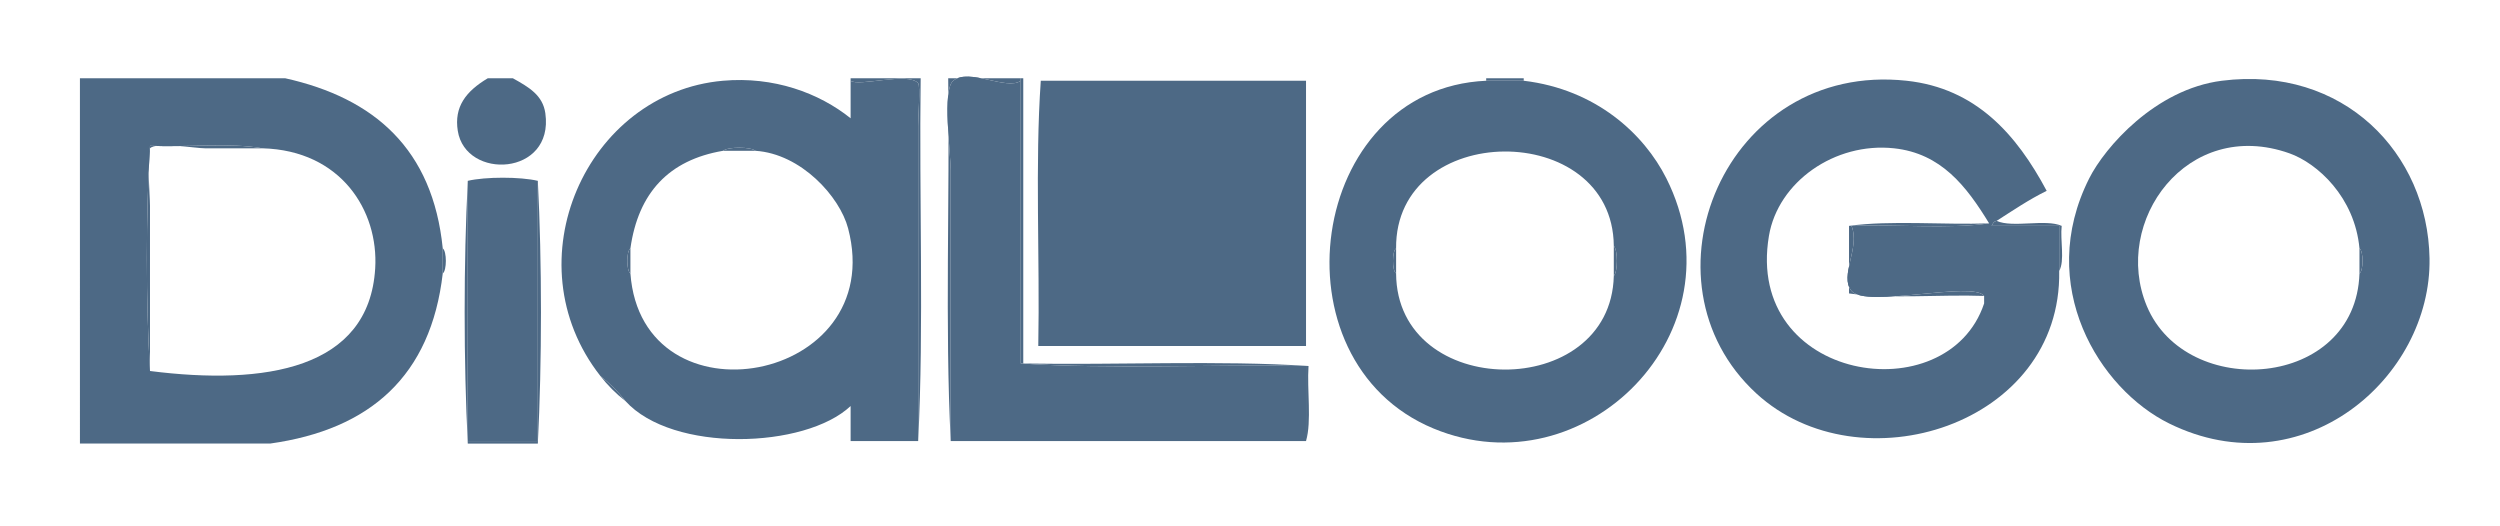 <?xml version="1.0" encoding="utf-8"?>
<!-- Generator: Adobe Illustrator 15.0.0, SVG Export Plug-In  -->
<!DOCTYPE svg PUBLIC "-//W3C//DTD SVG 1.1//EN" "http://www.w3.org/Graphics/SVG/1.1/DTD/svg11.dtd">
<svg version="1.1"
	 xmlns="http://www.w3.org/2000/svg" xmlns:xlink="http://www.w3.org/1999/xlink" xmlns:a="http://ns.adobe.com/AdobeSVGViewerExtensions/3.0/"
	 x="0px" y="0px" width="266px" height="56px" viewBox="-8.504 -8.151 266 56"
	 overflow="visible" enable-background="new -8.504 -8.151 266 56" xml:space="preserve">
<defs>
</defs>
<path fill-rule="evenodd" clip-rule="evenodd" fill="#4D6985" d="M21.832,0.174c9.511,2.115,15.708,7.544,16.773,18.104
	c0,0.887,0,1.775,0,2.663c-1.26,10.897-7.705,16.61-18.37,18.104c-6.745,0-13.489,0-20.234,0C0,26.088,0,13.131,0,0.174
	C7.277,0.174,14.555,0.174,21.832,0.174z M19.436,7.629c-3.462-0.621-8.075-0.09-11.98-0.267c-0.441,7.369-0.446,16.593,0,23.961
	c12.243,1.557,23.31-0.188,23.961-10.916C31.79,14.252,27.76,7.857,19.436,7.629z"/>
<path fill-rule="evenodd" clip-rule="evenodd" fill="#4D6985" d="M82.001,0.44c0-0.089,0-0.178,0-0.267c2.485,0,4.97,0,7.455,0
	c-0.177,12.78,0.355,26.269-0.266,38.605c0-8.401,0-23.01,0-33.546c0-1.042,0.246-4.231,0-4.526C88.16-0.53,82.828,1.11,82.001,0.44
	z"/>
<path fill-rule="evenodd" clip-rule="evenodd" fill="#4D6985" d="M92.385,0.174c2.574,0,5.147,0,7.721,0c0,0.089,0,0.178,0,0.267
	c-1.465,1.078-5.511-1.398-7.188,0c-1.198,0.998-0.267,7.622-0.267,9.584c0,9.458,0,20.888,0,28.754
	C92.03,26.443,92.562,12.954,92.385,0.174z"/>
<path fill-rule="evenodd" clip-rule="evenodd" fill="#4D6985" d="M149.626,0.44c0-0.089,0-0.178,0-0.267c1.331,0,2.663,0,3.994,0
	c0,0.089,0,0.178,0,0.267C152.289,0.44,150.957,0.44,149.626,0.44z"/>
<path fill-rule="evenodd" clip-rule="evenodd" fill="#4D6985" d="M55.378,31.856C45.828,19.693,53.903,1.715,68.423,0.44
	c5.392-0.474,10.203,1.286,13.578,3.994c0-1.332,0-2.663,0-3.994c0.826,0.67,6.158-0.97,7.188,0.266c0.246,0.294,0,3.484,0,4.526
	c0,10.537,0,25.145,0,33.546c-2.396,0-4.792,0-7.188,0c0-1.243,0-2.485,0-3.728c-4.834,4.557-18.949,5.005-23.961-0.532
	C57.264,33.52,56.376,32.632,55.378,31.856z M68.423,7.895c-5.766,0.979-9.018,4.472-9.851,10.383c-0.441,0.287-0.441,2.375,0,2.663
	c1.212,16.477,27.493,11.706,23.163-4.792c-0.888-3.384-5.006-7.935-9.851-8.253C71.338,7.453,68.969,7.453,68.423,7.895z"/>
<path fill-rule="evenodd" clip-rule="evenodd" fill="#4D6985" d="M100.106,0.44c0,10.028,0,20.056,0,30.084
	c9.584,0.621,20.322,0.089,30.351,0.267c0,2.662,0,5.325,0,7.987c-12.602,0-25.204,0-37.806,0c0-7.866,0-19.296,0-28.754
	c0-1.962-0.932-8.586,0.267-9.584C94.595-0.958,98.641,1.519,100.106,0.44z"/>
<path fill-rule="evenodd" clip-rule="evenodd" fill="#4D6985" d="M102.236,0.44c9.407,0,18.814,0,28.221,0
	c0,9.407,0,18.814,0,28.221c-9.496,0-18.992,0-28.488,0C102.146,19.343,101.614,9.315,102.236,0.44z"/>
<path fill-rule="evenodd" clip-rule="evenodd" fill="#4D6985" d="M153.62,0.44c7.702,0.916,12.805,5.674,15.175,10.383
	c8.214,16.313-8.646,33.295-24.76,26.624c-17.383-7.196-13.408-36.162,5.591-37.007C150.957,0.44,152.289,0.44,153.62,0.44z
	 M163.204,18.012c-0.114-13.511-23.291-13.356-23.163,0.266c-0.441,0.287-0.441,2.375,0,2.663
	c0.068,13.533,22.842,13.656,23.163,0.266C163.646,20.748,163.646,18.471,163.204,18.012z"/>
<path fill-rule="evenodd" clip-rule="evenodd" fill="#4D6985" d="M210.595,20.674c0.302,16.436-21.235,23.125-32.215,13.046
	c-12.999-11.933-3.361-35.363,15.974-33.28c7.386,0.795,11.706,5.713,14.909,11.714c-1.905,0.935-3.59,2.089-5.325,3.195
	c-0.299,0.056-0.415,0.295-0.532,0.533c2.396,0,4.792,0,7.188,0C210.595,17.479,210.595,19.077,210.595,20.674z M203.14,15.616
	c-2.421-3.962-5.104-7.447-10.117-7.987c-6.304-0.679-12.346,3.576-13.312,9.318c-2.616,15.542,19.014,18.867,22.896,7.188
	c0-0.266,0-0.532,0-0.799c-1.24-1.633-12.554,1.337-14.111-0.532c-1.329-1.595,0.955-4.575,0-6.922
	C193.29,15.705,198.791,16.236,203.14,15.616z"/>
<path fill-rule="evenodd" clip-rule="evenodd" fill="#4D6985" d="M227.9,0.44c12.933-1.642,21.91,7.705,22.098,18.903
	c0.213,12.698-13.491,24.55-27.688,17.571c-7.472-3.673-14.263-14.685-8.52-26.091C215.454,7.519,220.826,1.338,227.9,0.44z
	 M242.543,18.278c-0.5-5.471-4.494-9.069-7.455-10.117c-10.889-3.853-18.911,7.261-15.176,16.241
	c4.203,10.102,22.241,8.859,22.631-3.461C242.984,20.654,242.984,18.565,242.543,18.278z"/>
<path fill-rule="evenodd" clip-rule="evenodd" fill="#4D6985" d="M68.423,7.895c0.546-0.442,2.915-0.442,3.461,0
	C70.731,7.895,69.577,7.895,68.423,7.895z"/>
<path fill-rule="evenodd" clip-rule="evenodd" fill="#4D6985" d="M41.267,11.09c1.867-0.443,5.587-0.443,7.455,0
	c0,9.23,0,18.459,0,27.689c-2.485,0-4.97,0-7.455,0C41.267,29.549,41.267,20.32,41.267,11.09z"/>
<path fill-rule="evenodd" clip-rule="evenodd" fill="#4D6985" d="M163.204,18.012c0.441,0.459,0.441,2.735,0,3.194
	C163.204,20.142,163.204,19.077,163.204,18.012z"/>
<path fill-rule="evenodd" clip-rule="evenodd" fill="#4D6985" d="M38.604,18.278c0.441,0.287,0.441,2.375,0,2.663
	C38.604,20.053,38.604,19.166,38.604,18.278z"/>
<path fill-rule="evenodd" clip-rule="evenodd" fill="#4D6985" d="M58.573,18.278c0,0.887,0,1.775,0,2.663
	C58.132,20.654,58.132,18.565,58.573,18.278z"/>
<path fill-rule="evenodd" clip-rule="evenodd" fill="#4D6985" d="M140.042,18.278c0,0.887,0,1.775,0,2.663
	C139.601,20.654,139.601,18.565,140.042,18.278z"/>
<path fill-rule="evenodd" clip-rule="evenodd" fill="#4D6985" d="M242.543,18.278c0.44,0.287,0.44,2.375,0,2.663
	C242.543,20.053,242.543,19.166,242.543,18.278z"/>
<path fill-rule="evenodd" clip-rule="evenodd" fill="#4D6985" d="M46.06,0.174c1.737,0.964,3.192,1.817,3.461,3.728
	c0.939,6.686-8.486,7.143-9.318,1.864c-0.399-2.536,0.84-4.189,3.195-5.591C44.285,0.174,45.172,0.174,46.06,0.174z"/>
<path fill-rule="evenodd" clip-rule="evenodd" fill="#4D6985" d="M55.378,31.856c0.999,0.776,1.886,1.664,2.662,2.663
	C57.041,33.743,56.154,32.855,55.378,31.856z"/>
<path fill-rule="evenodd" clip-rule="evenodd" fill="#4D6985" d="M100.106,0.44c0-0.089,0-0.178,0-0.267c0.088,0,0.177,0,0.266,0
	c0,10.117,0,20.234,0,30.351c10.029,0.177,20.765-0.354,30.351,0.267c-0.176,2.575,0.353,5.855-0.266,7.987c0-2.662,0-5.325,0-7.987
	c-10.029-0.178-20.767,0.354-30.351-0.267C100.106,20.497,100.106,10.469,100.106,0.44z"/>
<path fill-rule="evenodd" clip-rule="evenodd" fill="#4D6985" d="M203.938,15.35c1.708,0.777,5.208-0.238,6.922,0.533
	c-0.174,1.512,0.35,3.722-0.266,4.792c0-1.597,0-3.195,0-4.792c-2.396,0-4.792,0-7.188,0
	C203.524,15.645,203.64,15.406,203.938,15.35z"/>
<path fill-rule="evenodd" clip-rule="evenodd" fill="#4D6985" d="M7.455,31.324c-0.446-7.368-0.441-16.593,0-23.961
	c3.905,0.177,8.519-0.354,11.98,0.267c-1.939,0-3.581,0-6.124,0c-1.053,0-5.138-0.72-5.857,0c-0.374,0.374,0,4.982,0,6.124
	C7.455,19.301,7.455,26.611,7.455,31.324z"/>
<path fill-rule="evenodd" clip-rule="evenodd" fill="#4D6985" d="M203.14,15.616c-4.349,0.621-9.85,0.089-14.643,0.267
	c0.955,2.347-1.329,5.327,0,6.922c1.557,1.869,12.871-1.101,14.111,0.532c-4.709-0.172-10.11,0.348-14.377-0.266
	c0-2.396,0-4.792,0-7.188C192.675,15.268,198.254,15.789,203.14,15.616z"/>
<path fill-rule="evenodd" clip-rule="evenodd" fill="#4D6985" d="M48.722,11.09c0.445,8.699,0.442,19.255,0,27.955
	c-2.485,0-4.97,0-7.455,0c-0.442-8.699-0.445-19.256,0-27.955c0,9.23,0,18.459,0,27.689c2.485,0,4.97,0,7.455,0
	C48.722,29.549,48.722,20.32,48.722,11.09z"/>
</svg>
